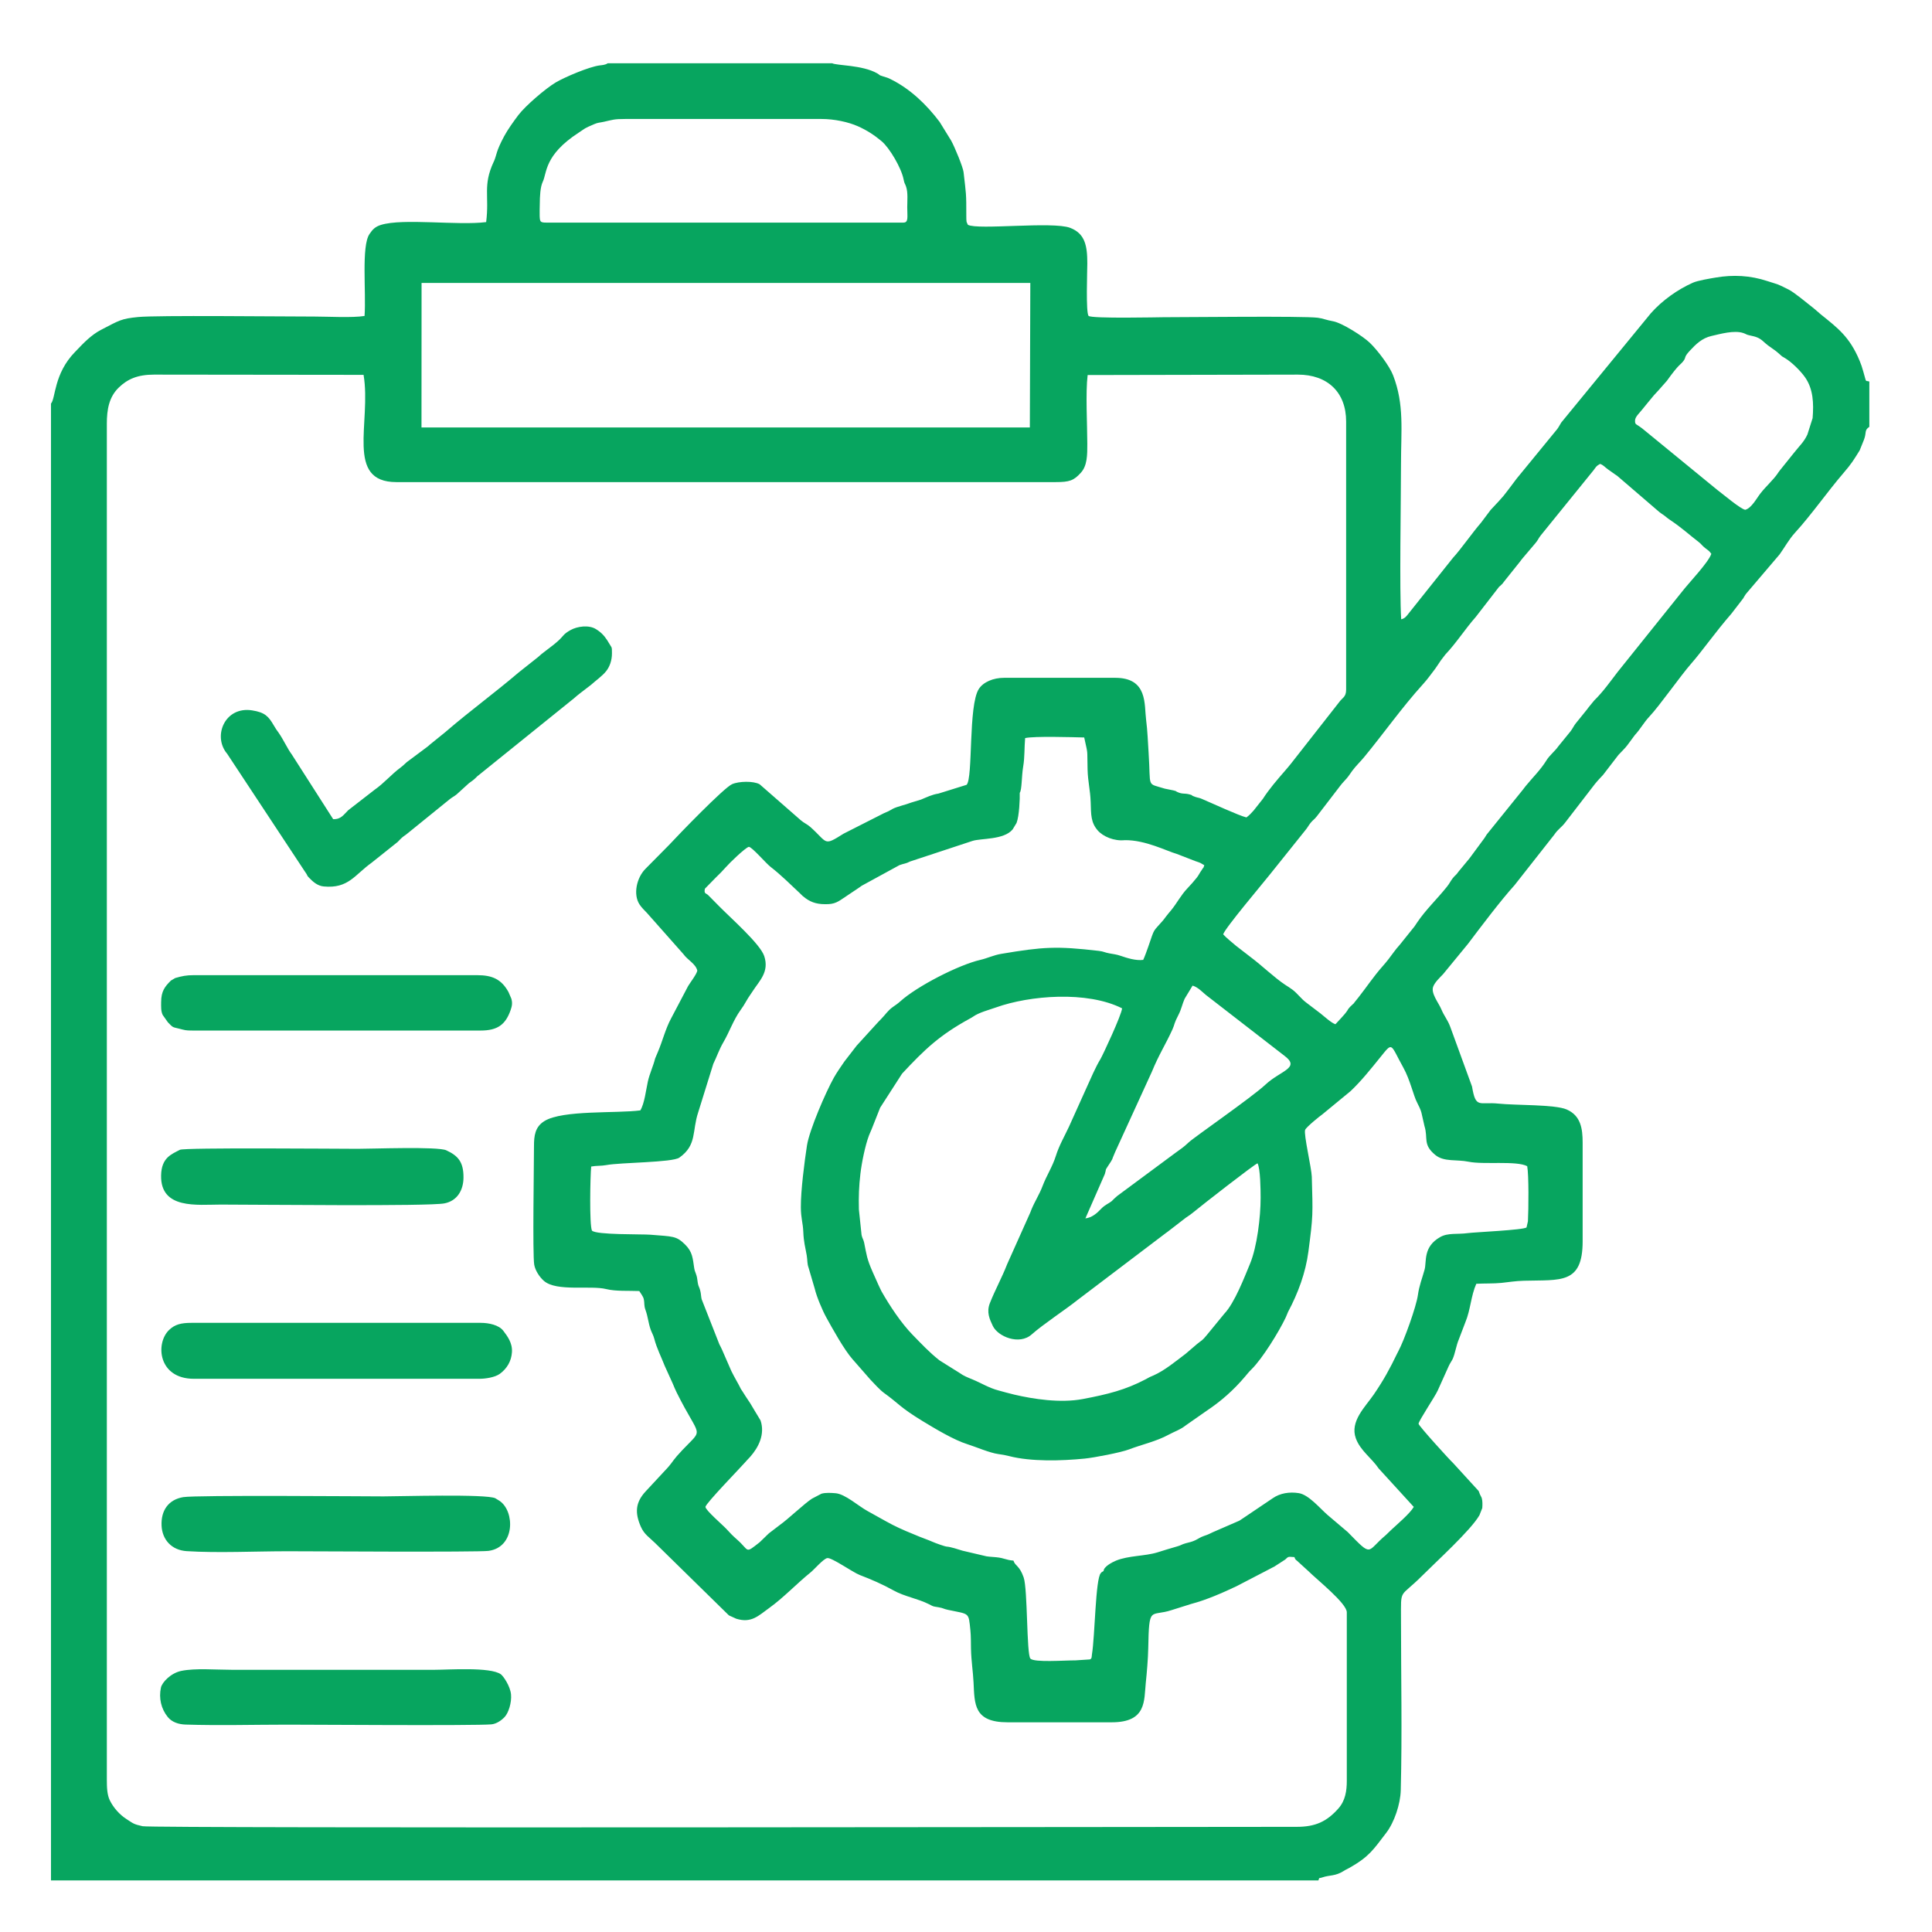 <?xml version="1.0" encoding="UTF-8"?>
<!DOCTYPE svg PUBLIC "-//W3C//DTD SVG 1.1//EN" "http://www.w3.org/Graphics/SVG/1.1/DTD/svg11.dtd">
<!-- Creator: CorelDRAW -->
<svg xmlns="http://www.w3.org/2000/svg" xml:space="preserve" width="17mm" height="17mm" version="1.1" style="shape-rendering:geometricPrecision; text-rendering:geometricPrecision; image-rendering:optimizeQuality; fill-rule:evenodd; clip-rule:evenodd"
viewBox="0 0 1700 1700"
 xmlns:xlink="http://www.w3.org/1999/xlink"
 xmlns:xodm="http://www.corel.com/coreldraw/odm/2003">
 <defs>
  <style type="text/css">
   <![CDATA[
    .fil0 {fill:#07A55F}
   ]]>
  </style>
 </defs>
 <g id="Слой_x0020_1">
  <path class="fil0" d="M44.86 355.11l0 1224.43 0 75.07 73.62 0 1041.61 0c1.11,-3.17 0.24,-1.52 3.44,-2.64 6.58,-2.31 11.31,-0.78 19.36,-5.99 0.2,-0.12 0.45,-0.29 0.65,-0.42l4.12 -2.16c17.22,-9.81 20.84,-15.95 32.12,-30.67 7.1,-9.26 12.45,-25.25 12.77,-37.42 1.29,-49.64 0.21,-100.65 0.21,-150.44 0,-28.09 -1.51,-18.22 18.46,-38.2 12.64,-12.64 43.12,-40.32 50.56,-53.41l2.48 -6.26c0.22,-2.66 0.31,-6.19 -0.41,-8.68 -0.31,-1.07 -0.83,-1.66 -1.59,-3.35 -0.54,-1.23 -0.79,-2.22 -1.16,-3l-22.49 -24.62c-2.59,-2.27 -30.37,-32.82 -30.39,-34.54 -0.02,-2.47 14.63,-24.2 16.86,-29.27l9.64 -21.42c1.03,-2.36 2.94,-5 3.61,-6.55 2.06,-4.71 3.1,-11.84 5.22,-16.77l5.93 -15.54c4.5,-10.8 4.81,-23 9.54,-33.65 7.19,-0.38 15.14,-0.08 22.17,-0.78 6.6,-0.66 11.89,-1.67 19.74,-1.89 32.3,-0.9 51.71,3.31 51.67,-34.85l0 -86.54c0.01,-12.6 -1.7,-23.95 -14.09,-29.32 -10.39,-4.51 -45.03,-3.55 -59.92,-5.14 -17.09,-1.81 -19.99,4.87 -23.33,-15.05l-19.22 -52.69c-2.33,-6.21 -5.21,-9.08 -7.87,-15.46 -2.32,-5.54 -9.38,-13.99 -7.04,-19.83 1.59,-3.99 5.68,-7.72 8.67,-10.88l21.84 -26.59c11.02,-14.61 28.84,-38.26 41.04,-51.72l34.96 -44.44c3.3,-4.93 6.25,-6.24 9.67,-10.74l26.06 -33.82c2.8,-3.45 4.73,-5.33 7.29,-8.14l13.45 -17.49c2.4,-2.68 5.75,-5.69 7.83,-8.54l6.63 -8.96c4.7,-4.99 7.83,-10.99 12.7,-16.16 9.01,-9.54 27.34,-35.82 36.79,-46.6 10.1,-11.53 21.14,-27.56 35.38,-43.93l10.38 -13.47c1.35,-2.07 1.3,-2.5 2.8,-4.37l29.29 -34.4c4.44,-6.18 8.27,-13.24 13.28,-18.75 15.26,-16.77 28.22,-35.71 42.96,-52.9 7.25,-8.46 8.44,-10.67 14.19,-19.84l3.8 -9.41c2.46,-6.37 0.06,-8.29 4.72,-11.34l0 -39.86c-4.06,-1.3 -2.19,1.8 -5.33,-8.84 -1.31,-4.41 -1.64,-5.65 -3.18,-9.36 -8.8,-21.22 -19.38,-28.94 -34.25,-40.94 -2.58,-2.08 -4.25,-3.83 -7.22,-6.13 -5.83,-4.51 -15.87,-13.08 -21.19,-15.75 -11.45,-5.73 -8.41,-4.02 -18.56,-7.38 -15.09,-4.99 -30.07,-5.69 -45.3,-3.12 -5.32,0.9 -15.87,2.61 -20.28,4.58 -13.54,6.03 -26.99,15.65 -36.89,26.8l-78.87 96.2c-1.84,2.98 -2.78,5.15 -4.94,7.46l-34.32 41.9c-13.74,18.17 -9.51,13.23 -22.92,27.59l-8.39 11.17c-7.22,8.27 -18.41,24.23 -24.74,30.97l-33.35 41.82c-1.83,2.32 -3.44,4.22 -5.46,6.85 -1.94,2.52 -3.47,4.67 -6.73,5.4 -1.64,-25.82 -0.18,-104.29 -0.18,-135.91 0,-30.53 3.04,-52.91 -6.93,-78.75 -3.14,-8.15 -13.51,-21.93 -20.56,-28.71 -5.96,-5.72 -24.52,-17.53 -32.37,-18.9 -5.82,-1.02 -9.27,-2.59 -13.42,-3.09 -13.36,-1.62 -113.44,-0.45 -135.87,-0.45 -3.04,0 -63.29,1.37 -65.73,-1.17 -2.55,-2.64 -1.15,-39.85 -1.14,-46.13 0.04,-15.83 -2.16,-26.4 -15.1,-31.35 -15.27,-5.85 -81.53,2.1 -89.98,-2.67l-1.03 -2.25c-0.07,-0.29 -0.13,-0.56 -0.19,-0.87 -0.14,-0.76 -0.16,-3.14 -0.16,-4.01 0.02,-21.64 -0.2,-19.55 -2.42,-39.2 -0.5,-4.37 -7.75,-22.04 -10.9,-27.72l-10.21 -16.55c-11.57,-15.28 -25.82,-29.1 -43.53,-37.77 -2.59,-1.27 -2.89,-1.14 -6.28,-2.25 -4.74,-1.55 -1.67,-0.73 -5.17,-2.7 -13.12,-7.4 -35.54,-6.72 -39.56,-8.84l-197.42 0c-2.21,1.56 -5.11,1.64 -7.36,1.94 -9.28,1.27 -30.17,10.13 -38.31,14.89 -8.71,5.1 -26.8,20.59 -32.98,28.75 -4.04,5.33 -9.44,12.9 -12.44,18.49 -7.5,13.96 -6.45,16.15 -8.98,22.05 -0.08,0.2 -0.24,0.45 -0.33,0.65 -9.74,20.97 -3.68,29.61 -6.61,53 -24.83,3.19 -73.09,-3.58 -92.55,2.47 -5,1.56 -7.32,3.87 -10.14,8.08 -7.24,10.77 -2.82,50.9 -4.31,72.05 -10.76,1.75 -32.22,0.52 -44.11,0.52 -29.49,0 -138.85,-1.24 -155.28,0.43 -14.69,1.49 -16.05,2.71 -32.5,11.26 -8.55,4.45 -15.32,11.52 -21.82,18.37l-1.02 1.05c-18.78,19.24 -17.01,40.86 -21.19,45.47zm113.44 656.62c-7.36,3.92 -16.27,6.81 -16.55,22.64 -0.52,29.99 31.85,25.56 52.5,25.56 32.17,0 182.89,1.69 196.83,-1.06 11.38,-2.24 16.6,-11.74 16.75,-22.39 0.19,-14.23 -4.98,-19.61 -15.14,-24.31 -7.48,-3.47 -64.92,-1.31 -77.9,-1.31 -17.01,0 -152.53,-1.23 -156.49,0.87zm2.89 305.63c-12.96,2.2 -19.65,11.73 -19.02,25.14 0.58,12.21 8.73,21.55 22.19,22.39 27.4,1.72 60.58,0.09 88.61,0.09 13.87,0 167.54,0.94 176.93,-0.34 23.53,-3.22 23.17,-34.77 9.75,-43.95 -0.36,-0.24 -3.7,-2.29 -3.77,-2.32 -7.66,-3.96 -84.42,-1.67 -98.42,-1.67 -15.58,0 -164.96,-1.27 -176.27,0.66zm8.34 -410.57l253.44 0c14.9,0 21.87,-5.24 26.34,-18.02 1.24,-3.55 1.74,-6.37 0.57,-10.19l-2.47 -5.7c-6.17,-11.16 -14.16,-14.81 -27.53,-14.81l-249.32 0c-6.73,0 -10.39,0.8 -16.37,2.52l-3.77 2.21c-5.41,5.35 -8.61,9.35 -8.64,19.1 -0.02,4.1 -0.23,7.7 1.36,11.15l4.6 6.5c4.73,4.86 3.87,4.1 9.9,5.6 5.32,1.32 5.44,1.64 11.89,1.64zm-9.99 563.46c-9.36,1.93 -16.96,10.15 -17.94,14.72 -1.99,9.24 0.19,18.65 5.97,25.82 3.7,4.61 9.62,6.49 15.71,6.69 29.33,0.96 60.2,0.08 89.69,0.08 18.76,0 164.81,1.01 179.35,-0.26 4.44,-0.39 8.82,-3.41 11.7,-6.46 3.36,-3.56 6.32,-12.58 5.63,-19.93 -0.66,-7.09 -6.63,-16.02 -8.97,-17.69 -9.21,-6.58 -45.98,-3.94 -57.89,-3.94l-179.27 0c-13.53,0 -31.66,-1.57 -43.98,0.97zm11.02 -257.03l251.38 0c5.03,0 13.54,-1.18 17.89,-4.38 6.51,-4.79 10.11,-11.37 10.63,-18.92 0.59,-8.27 -4.05,-14.24 -7.56,-18.9 -3.94,-5.21 -12.88,-7.02 -19.93,-7.02l-254.48 0c-9.16,0 -14.58,1.36 -19.7,6.26 -12.23,11.74 -9.67,42.96 21.77,42.96zm122.59 -492.44l-36.42 -56.94c-3.83,-5.08 -7.18,-12.85 -11.68,-19.26 -1.94,-2.76 -2.05,-2.67 -4.07,-6.16 -4.78,-8.25 -7.94,-11.57 -19.15,-13.35 -23.64,-3.74 -34.7,22.02 -22.51,37.51 0.13,0.16 0.34,0.38 0.47,0.54l68.38 103.62c0.49,0.69 0.7,0.94 1.23,1.79 1.69,2.66 0.26,1.4 2.52,3.77 3.47,3.64 7.54,7.21 12.93,7.71 21.78,2.04 27.23,-10.24 42.09,-20.85l22.96 -18.31c1.77,-1.78 3.17,-3.43 5.26,-4.99 1.31,-0.97 1.4,-0.85 3.02,-2.2l37.55 -30.43c2.58,-2.01 3.51,-2.19 6.08,-4.24l10.76 -9.79c3.13,-2.32 3.84,-2.61 6.35,-5.07 2.01,-1.97 -0.02,-0.18 2.67,-2.36 1.18,-0.96 1.84,-1.47 2.86,-2.31l80.47 -64.89c2.31,-1.92 3.88,-3.44 6.23,-5.13l8.7 -6.67c4.16,-3.77 10.05,-7.85 13.52,-12.22 3.02,-3.8 5.11,-9.35 5.09,-15.68 -0.02,-6.04 -0.06,-4.61 -2.13,-8.16 -2.74,-4.71 -5.24,-8.47 -9.92,-11.79l-1.88 -1.25c-6.33,-4.08 -16.62,-2.51 -22.34,0.65 -6.68,3.7 -5.98,4.91 -10.96,9.51l-3.86 3.29c-0.16,0.13 -0.41,0.31 -0.57,0.44l-7.58 5.82c-2.41,1.74 -3.42,2.7 -5.66,4.7l-17.23 13.66c-20.44,17.45 -42.69,33.75 -63.09,51.25 -0.16,0.14 -0.39,0.34 -0.55,0.48 -0.17,0.14 -0.39,0.35 -0.55,0.49l-13.7 11.08c-0.87,0.78 -1.58,1.47 -2.75,2.31l-17.78 13.28c-1.93,1.7 -3.25,3.12 -5.49,4.79 -8.1,5.99 -14.39,13.63 -22.67,19.41l-23.3 18.07c-4.07,3.9 -6.29,8.18 -13.3,7.88zm816.09 333.19c-0.01,-7.26 -0.2,-25.63 -2.69,-30.34 -2.11,0.29 -50.1,37.74 -56.09,42.76 -2.41,2.03 -4.03,3.1 -7.11,5.16l-15.68 12.11c-0.17,0.13 -0.42,0.3 -0.6,0.44 -0.25,0.18 -0.99,0.7 -1.23,0.89l-77.95 59.1c-9.35,7.55 -30.24,21.31 -40.05,30.07 -10.92,9.76 -29.78,1.97 -34.27,-7.5 -2.78,-5.88 -5.69,-12.05 -2.57,-19.98 4.58,-11.65 10.69,-22.6 15.21,-34.29l19.48 -43.51c1.13,-2.31 0.95,-2.3 1.82,-4.41 2.97,-7.29 7.04,-13.36 9.86,-20.83 3.52,-9.32 8.74,-17.05 11.73,-26.63 2.77,-8.91 7.49,-16.99 11.49,-25.56l15.7 -34.83c3.66,-7.95 7.46,-17.21 12.07,-24.82 1.81,-3 18.52,-38.63 18.98,-44.55 -31,-15.6 -81.51,-11.3 -110.81,-0.84 -6.3,2.26 -14.92,4.37 -20.37,8.21 -0.83,0.59 -1.94,1.2 -2.72,1.62 -26.71,14.62 -39.58,26.94 -59.69,48.48l-19.29 29.96 -7.39 18.67c-0.99,2.51 -1.8,4.04 -2.42,5.7 -3.4,9.02 -6.42,24.04 -7.55,33.69 -1.28,10.77 -1.64,20.38 -1.34,31.54l2.35 22.4c0.62,3.03 1.69,3.96 2.25,6.7 2.27,11.11 2.3,14.02 7.47,25.77l5.08 11.37c0.97,1.81 1.71,3.92 2.67,5.62 7.23,12.75 17.36,28.06 27.48,38.43 7.5,7.68 14.91,15.59 23.19,22.09 0.16,0.13 0.4,0.32 0.57,0.44l17.82 11.16c3.19,2.38 6.99,3.84 10.97,5.48 7.92,3.26 14.59,7.56 22.95,9.73 5.52,1.44 7.74,2.24 13.89,3.67 16.6,3.88 40.45,7.66 60.37,3.89 22.16,-4.2 37.53,-8.07 55.25,-17.36 0.21,-0.12 0.48,-0.25 0.7,-0.37 0.2,-0.11 0.46,-0.26 0.66,-0.38 3.01,-1.69 1.41,-0.81 5.52,-2.63 9.94,-4.4 19.53,-12.46 28.32,-19.07l10.06 -8.61c5.07,-4.14 4.14,-2.57 8.56,-7.87l15.4 -18.78c9.09,-9.46 17.96,-32.73 22.66,-44.05 6.12,-14.7 9.33,-41.14 9.29,-57.94zm-211.95 -356.32c0.19,4.66 -0.41,20.4 -2.82,26.5l-3.45 5.69c-7.7,9.34 -27.86,7.65 -35.39,10.12l-54.76 18.06c-4.23,2.17 -5.12,1.64 -9.47,3.26l-33.16 18.11c-1.36,0.94 -0.57,0.42 -1.78,1.28l-11.07 7.43c-5.69,3.6 -9.08,7.12 -16.38,7.46 -8.97,0.41 -14.48,-1.11 -20.04,-5.06 -0.01,-0.01 -2.71,-2.11 -2.73,-2.14l-2.27 -2.24c-8.21,-7.69 -16.99,-16.45 -25.94,-23.34 -4.05,-3.12 -16.25,-17.48 -19.13,-17.64 -3.47,1.08 -16.92,14.15 -20.06,17.75 -2.48,2.86 -6.16,6.63 -9.16,9.47l-9.42 9.62c-0.97,4.72 0.89,3.72 2.97,5.76l9.23 9.35c10.05,10.31 36.46,33.4 40.02,44.24 4.56,13.92 -4.28,21.65 -10.1,30.74 -2.1,3.28 -3.66,5.18 -5.69,8.79 -1.94,3.44 -3.08,5.19 -5.18,8.09 -6.14,8.5 -9.77,19.23 -15.04,28.23 -3.66,6.26 -5.7,12.54 -8.83,18.94l-13.25 42.55c-5.57,16.56 -0.93,28.83 -16.6,39.94 -6.16,4.36 -51.79,4.21 -64.28,6.57 -4.58,0.87 -8.62,0.41 -13.31,1.28 -0.85,8.62 -1.66,51.18 0.66,56.36 3.6,3.94 44.1,3.02 51.39,3.63 19.9,1.66 22.8,0.83 30.84,8.91 6.24,6.27 6.46,11.76 7.74,20.34 0.65,4.29 2.09,4.79 2.79,10.46 0.88,7.13 1.55,4.9 2.8,10.67 0.44,2.03 0.46,4.34 0.97,6.38l15.6 39.68c0.95,2 1.48,2.65 2.32,4.68l8.24 18.88c1.82,3.65 2.72,5.23 4.65,8.75 1.09,2 1.46,2.51 2.56,4.7 1.6,3.15 0.67,1.56 2.61,4.48 2.16,3.26 2.95,4.85 5.27,8.13 2.23,3.13 3.6,6 5.51,8.97l5.08 8.41c4.07,12.19 -1.75,23.66 -9.11,31.98 -1.18,1.33 -1.69,1.79 -2.97,3.17 -0.48,0.52 -1.05,1.16 -1.48,1.66 -3.56,4.17 -34.89,36.35 -34.92,39.26 -0.02,2.88 15.57,16.23 18.57,19.55 3.17,3.53 5.45,5.86 9.34,9.28 11.1,9.76 6.51,12.65 19.76,2.3l7.82 -7.57c0.15,-0.14 0.38,-0.34 0.54,-0.47l9.36 -7.15c7.73,-5.51 21.86,-19.09 28.39,-23.23l8.25 -4.31c3.64,-1.1 8.68,-0.74 12.45,-0.44 8.49,0.7 20.1,11.32 28.19,15.71 7.56,4.11 14.46,8.2 21.96,12.09 6.99,3.63 16.26,7.42 23.68,10.43 3.89,1.59 7.73,2.84 11.75,4.63 2.3,1.03 10.5,3.99 12.21,4.11 3.58,0.24 9.97,2.38 13.89,3.59l21.13 4.96c2.65,0.42 6.17,0.56 8.49,0.8 7.64,0.77 8.1,2.37 15.21,2.98 1.62,5.04 5.23,4.01 9,14.79 3.6,10.33 2.49,67.55 5.92,71.4 3.22,3.62 29.64,1.56 39.69,1.58l12.64 -0.83c1.94,-0.69 1.52,-2.5 1.82,-4.32 2.71,-16.34 3.08,-66.87 7.84,-71.65 1.9,-1.91 -0.55,0.12 2.42,-1.82 0.06,-3.86 7.66,-7.79 10.97,-9.15 11.02,-4.5 25.27,-3.84 36.38,-7.24 5.84,-1.78 11.21,-3.57 17.32,-5.24 3.68,-1 3.81,-1.75 7.49,-2.75 3.56,-0.96 5.63,-1.29 8.69,-2.77 2.62,-1.28 4.17,-2.57 7.35,-3.66 4.52,-1.54 4.43,-1.71 8.03,-3.39l23.19 -10.07c0.01,-0.01 2.21,-1.49 3.07,-2.02l26.4 -17.79c6.32,-4.42 14.74,-5.78 22.96,-4.43 8.68,1.43 18.45,13.3 25.14,19.11l17.81 15.11c22.3,22.8 16.18,17.19 33.56,2.66l3.66 -3.53c1.18,-1.16 0.71,-0.69 1.59,-1.51 5.04,-4.69 16.25,-14.24 19.32,-19.74l-30.83 -33.76c-6.29,-9.32 -16.22,-15.75 -20.14,-26.56 -5.43,-14.98 8.32,-27.66 15.86,-38.7 8.59,-12.58 13.91,-22.3 20.55,-36.07l1.06 -2.07c5.15,-9.56 15.73,-39.18 17.12,-49.17 1.21,-8.7 3.7,-14.46 5.89,-22.41 1.99,-7.21 -1.56,-20.05 13.76,-28.72 6.95,-3.93 15.23,-2.19 24.18,-3.45 5.83,-0.83 49.44,-2.7 51.79,-5.04l1.22 -5.37c0.56,-10.8 0.83,-40.82 -0.64,-48.49 -9.48,-5.03 -38.28,-1.16 -51.62,-3.93 -10.41,-2.16 -21.49,0.35 -29.13,-5.85 -11.43,-9.3 -6.25,-14.79 -9.64,-25.5l-2.69 -11.83c-0.44,-2.1 -2.73,-6.91 -3.91,-9.11 -3.05,-5.71 -6,-19.69 -11.95,-30.4 -11.86,-21.37 -9,-23.18 -20.51,-8.97 -8.11,10.01 -16.51,20.61 -25.96,29.53l-24.86 20.48c-2,1.31 -14.27,11.25 -15.14,13.65 -1.4,3.85 5.67,33.77 5.87,41.22 0.94,33.6 1.19,34.07 -2.99,65.87 -2.45,18.66 -9.07,36.49 -17.89,53.05l-1.82 4.34c-0.1,0.23 -0.22,0.51 -0.33,0.74 -5.88,12.42 -20.69,36.37 -29.97,45.39 -2.18,2.11 -3.62,3.96 -5.76,6.49 -10.23,12.09 -21.26,21.74 -33.89,30.15l-18.15 12.68c-4.95,3.95 -10.19,5.53 -15.29,8.33 -10.7,5.86 -23.54,8.58 -34.7,12.88 -6.96,2.69 -30.66,7.26 -39.08,8.09 -20.46,2.04 -47.17,2.79 -66.49,-2.21 -3.13,-0.81 -5.87,-1.3 -9.64,-1.81 -7.4,-1 -19.94,-6.42 -27.25,-8.71 -11.65,-3.65 -28.21,-13.57 -39.22,-20.28 -20.22,-12.33 -20.28,-14.91 -34.01,-24.82 -3.5,-2.52 -8.71,-8.27 -11.99,-11.73l-14.91 -17.05c-0.14,-0.16 -0.35,-0.38 -0.49,-0.53 -7.62,-8.58 -17.9,-27.25 -23.4,-37.19 -3.32,-6.01 -8.49,-18.24 -10.06,-25.03l-5.41 -18.42c-1.46,-4.02 -0.91,-6.53 -1.68,-10.99 -1.36,-7.91 -2.63,-11.34 -3.03,-20.88 -0.34,-8.04 -2.08,-11.54 -2.14,-21.59 -0.09,-14.64 3.18,-39.92 5.38,-54.25 2.12,-13.7 16.55,-46.96 23.61,-59.58 2.63,-4.7 6.26,-9.85 9.31,-14.31l10.3 -13.33c0.13,-0.17 0.31,-0.42 0.45,-0.59l16.22 -17.8c1.91,-2.13 3.88,-4.21 5.55,-5.9 3.49,-3.54 5.66,-7.17 10.05,-10.32 2.87,-2.04 4.2,-2.83 6.56,-4.96 14.82,-13.39 51.47,-32.2 70.57,-36.57 6.05,-1.38 11.55,-4.16 18.41,-5.3 36.91,-6.19 48.41,-6.94 85.83,-2.59 4.51,0.53 4.73,1.35 9.14,2.16 4.04,0.74 6.3,0.91 10.09,2.21 5.39,1.85 13.19,4.39 19.77,3.55 1.19,-2.45 3.5,-8.81 4.54,-11.85 5.91,-17.19 3.65,-12.11 13.05,-23.05l2.64 -3.48c1.57,-2.09 2.93,-3.59 4.22,-5.15 5.22,-6.32 8.62,-13.34 14.5,-19.49 2.98,-3.13 5.68,-6.19 8.14,-9.28 1.42,-1.79 1.99,-3.07 3.22,-5.02 0.85,-1.33 0.61,-0.77 1.68,-2.52 1.61,-2.63 0.69,0 1.77,-3.47 -4.07,-2.35 -2.38,-1.72 -7.95,-3.63l-16.34 -6.33c-8.68,-2.43 -27.44,-12.28 -45.6,-12.08 -9.36,1.01 -19.24,-3.11 -24.02,-8.72 -5.96,-7 -5.7,-13.6 -6.07,-24.86 -0.36,-10.73 -2.46,-17.71 -2.73,-28.8 -0.47,-19.39 0.58,-11.49 -2.95,-27.97 -10.27,-0.26 -43.99,-1.3 -51.99,0.53 -0.75,8.2 -0.3,16.84 -1.69,24.9 -1.51,8.81 -1.07,20.62 -3.06,23.29zm-803.28 -324.69l0 1193.05c0.01,6.62 0.19,13.23 2.66,18.23 3.21,6.49 8.54,12.48 14.62,16.4 6.1,3.93 6.13,4.49 14.22,6.29 8.86,1.98 922.72,0.54 1015.55,0.54 16.37,0 26.4,-4.63 36.62,-16.16 6.12,-6.89 7.39,-15.55 7.39,-24.27l0 -148.35c0,-7.89 -26.17,-28.63 -34.23,-36.63l-8.1 -7.37c-1.86,-2.03 -2.86,-1.67 -3.74,-4.56 -5.54,-0.29 -5.03,-0.85 -8.15,2.16l-9.58 6.2c-1.98,1.02 -2.41,1.16 -4.02,2.08l-29.12 15.13c-12.1,5.75 -26.64,12.15 -39.78,15.58l-17.22 5.42c-19.1,6.36 -20.02,-4.95 -20.78,33.94 -0.18,9.16 -1.23,21.32 -2.14,29.97 -1.64,15.74 0.9,34.88 -29.93,34.88l-91.69 0c-29.8,0 -29,-15.99 -29.94,-35.02 -0.49,-9.89 -1.99,-18.4 -2.26,-29.85 -0.11,-5.3 0.02,-10.75 -0.51,-15.96 -1.69,-16.4 -0.54,-14.02 -19.77,-18.12 -4.21,-0.89 -3.76,-1.52 -8.33,-2.28 -5.64,-0.94 -4.03,-0.5 -8.36,-2.68 -10.01,-5.04 -21.5,-6.73 -31.11,-12.09 -10.09,-5.62 -19.56,-9.67 -29.77,-13.59 -6.23,-2.41 -24.83,-15.63 -28.61,-14.9 -3.52,0.68 -11.28,9.85 -14.55,12.49 -12.36,9.99 -23.94,22.37 -36.56,31.44 -9.48,6.8 -15.63,13.56 -28.96,9.43l-6.26 -2.85c-0.17,-0.12 -0.41,-0.32 -0.57,-0.45l-64.49 -63.23c-5.07,-5.02 -9.61,-7.58 -12.61,-14.38 -5.38,-12.22 -4.9,-21.29 4.12,-31.06l19.83 -21.35c4.66,-5.33 3.81,-5.87 12.65,-15.19 19.11,-20.17 15.61,-8.94 -5.03,-50.43 -1.49,-2.99 -2.18,-4.81 -3.52,-7.96l-7.06 -15.57c-3.01,-7.8 -7,-15.41 -9.16,-23.76 -0.85,-3.3 -2.08,-5.09 -3.13,-7.94 -2.12,-5.81 -2.43,-11.42 -4.56,-17.3 -1.65,-4.54 -0.69,-5.68 -1.65,-10.01 -0.41,-1.89 -2.75,-5.1 -3.9,-6.86 -9.51,-0.39 -20.69,0.35 -29.05,-1.72 -14.06,-3.49 -43.69,2.48 -54.84,-7.2 -3.91,-3.39 -7.7,-9.23 -8.56,-14.34 -1.51,-9.07 -0.2,-88.6 -0.2,-104.12 0,-9.25 0.88,-17.07 9.23,-22.21 16.03,-9.87 63.6,-6.59 84.36,-9.37 3.68,-6.14 4.93,-17.73 6.6,-25.36 1.55,-7.01 4.79,-13.65 6.42,-20.33l2.4 -5.7c4.19,-9.8 6.65,-20.35 11.72,-29.69l14.91 -28.34c1.68,-2.87 7.45,-10.27 8.08,-13.54 -1.42,-6.12 -8.65,-9.39 -12.2,-14.51l-31.99 -36.13c-2.25,-2.34 -4.91,-4.92 -6.71,-7.69 -5.64,-8.68 -2.63,-23.46 5.44,-31.43l20.47 -20.7c8.58,-9.27 48.25,-50.35 55.54,-53.6 5.9,-2.64 18.82,-3 24.3,0.08l36.22 31.66c2.69,2.35 5.74,3.52 8.48,5.98 15.55,13.93 11.21,17.08 29.17,5.81l35.49 -18.01c0.36,-0.14 3.1,-1.32 3.67,-1.59 1.86,-0.88 2.57,-1.44 3.93,-2.18 3.92,-2.1 11.76,-3.7 16.33,-5.56l8.69 -2.65c5.27,-2.15 9.47,-4.38 15.4,-5.29l24.71 -7.7c5.79,-5.98 1.38,-69.77 10.75,-84.33 3.93,-6.1 12.67,-9.82 22.22,-9.82l97.87 0c28.71,0 25.38,23.46 27.1,36.8 1.27,9.8 1.59,19.8 2.23,29.43 2.08,31.39 -2.23,26.13 14.22,31.29l7.82 1.59c3.5,0.91 0.9,0.25 2.91,1.22 4.95,2.37 6.23,0.92 11.33,2.33 3.92,1.07 -0.43,0.37 4.87,2.15 2.62,0.88 2.98,0.58 5.6,1.69 9.2,3.89 32.38,14.66 39.31,16.35 2.97,-2.28 3.81,-3.28 6.4,-6.15l8.13 -10.28c5.37,-8.41 12.61,-16.78 19.1,-24.27 2.11,-2.43 3.66,-4.23 5.62,-6.7l42.17 -53.8c2.9,-4.21 6.31,-4.49 6.31,-11.25l0 -235.94c0,-25.86 -16.51,-41.25 -42.4,-41.25l-185.06 0.37c-1.91,15.9 -0.31,43.42 -0.29,60.46 0.02,10.04 -0.04,19.23 -5.59,25.41 -6.28,6.99 -10.06,8.34 -22.32,8.34l-580.04 0c-45.36,0 -21.87,-52.55 -28.87,-94.37l-184.39 -0.21c-14.6,0 -23.34,3.99 -30.95,11.32 -8.73,8.41 -10.57,19.53 -10.57,31.99zm386.66 -177.09l314.23 0c4.71,0 3.4,-4.99 3.4,-13.5 0,-5.65 0.74,-12.77 -0.97,-17.98 -1.1,-3.37 -1.36,-2.11 -2.27,-6.67 -1.96,-9.95 -12.32,-27.57 -19.28,-33.43 -6.41,-5.41 -13.12,-9.75 -20.9,-13.19 -8.53,-3.78 -20.7,-6.41 -32.1,-6.41l-172.58 0c-9.98,0 -10.96,0.71 -18.78,2.45 -3.93,0.88 -5.15,0.63 -8.48,2.06 -9.78,4.21 -7.07,3.18 -13.93,7.65 -30.16,19.63 -27.67,35.21 -31.4,43.01 -2.27,4.76 -2.58,12.92 -2.64,19.4 -0.03,3.26 -0.23,7.31 -0.11,10.45 0.2,5.29 0.32,6.16 5.81,6.16zm-109.8 180.26l535.3 0 0.42 -127.18 -535.65 0 -0.07 127.18zm584.17 695.97c5.99,-0.74 10.2,-4.6 14.06,-8.65 3.19,-3.35 6.52,-4.43 9.08,-6.52 0.37,-0.3 1.48,-1.49 2,-2 0.37,-0.37 2.2,-2.04 2.76,-2.49l51.54 -38.17c4.73,-3.52 6.49,-4.35 11.44,-9.05 4.78,-4.55 55.49,-39.55 67.61,-50.88 13.21,-12.35 31.16,-14.55 16.62,-25.38l-69.14 -53.55c-3.28,-2.72 -6.95,-6.77 -11.64,-8.15l-7 11.57c-1.98,4.44 -3,9.46 -5.16,13.62 -4.61,8.9 -3.37,8.52 -5.49,13.21 -6.04,13.34 -12.14,22.54 -18.1,37.23l-32.32 70.64c-4.06,9.05 -0.72,3.93 -6.68,12.98 -2.59,3.92 -0.85,1.48 -2.47,6.56l-17.11 39.03zm121.25 -249.94c3.06,3.36 8.13,7.33 11.37,10.12l12.78 9.88c9.93,7.42 20.99,18.15 30.33,24.32 2.27,1.5 4.62,2.88 6.8,4.58 4.21,3.28 7.37,7.8 11.59,10.96l12.88 9.81c3.4,2.72 9.55,8.36 13.02,9.41 3,-3.42 7.64,-7.8 10.4,-11.9 1.53,-2.3 0.29,-0.94 2.2,-3.07 0.88,-0.99 0.5,-0.5 1.59,-1.56l1.55 -1.49c2.47,-2.66 -1.98,2.56 1.36,-1.64l3.21 -4c7.26,-9.21 13.08,-18.14 21.19,-27.32 3.93,-4.46 6.48,-7.82 9.96,-12.62 1.47,-2.03 3.42,-4.4 5.13,-6.28l10.55 -13.14c2.68,-3.14 2.36,-2.96 4.78,-6.54 7.57,-11.24 17.58,-20.61 26.23,-31.47 2.41,-3.01 3,-4.77 5.01,-7.35 2.49,-3.19 2.59,-2.19 5.22,-5.99l9.36 -11.31c0.13,-0.16 0.32,-0.4 0.45,-0.57l12.75 -17.28c0.13,-0.18 0.29,-0.44 0.42,-0.63l0.83 -1.29c1.11,-1.69 0.1,-0.36 1.21,-1.84l31.74 -39.33c0.13,-0.17 0.31,-0.41 0.45,-0.59 0.13,-0.17 0.31,-0.41 0.45,-0.59 1.11,-1.43 0.26,-0.42 1.34,-1.74 6.22,-7.64 13.13,-14.21 18.41,-22.8 2.61,-4.26 7.54,-8.11 10.37,-12.23l10.62 -13.04c1.72,-2.16 3.15,-5.19 4.5,-6.87l10.17 -12.59c0.81,-1.19 1.71,-2.25 2.66,-3.43l3.68 -4.47c7.64,-7.46 13.92,-16.36 20.48,-24.92l56.4 -70.33c6.38,-8.29 23.47,-25.95 26.11,-33.69 -1.97,-2.73 -2.46,-2.82 -5.36,-5.04 -2.98,-2.26 -3.15,-3.38 -5.81,-5.41 -8.5,-6.47 -14.16,-11.99 -25.1,-19.35 -3.23,-2.16 -3.35,-2.7 -6.53,-4.88 -1.76,-1.21 -1.59,-1.01 -2.96,-2.1l-37.04 -31.83c-1.58,-1.14 -0.16,-0.12 -1.84,-1.24l-6.67 -4.72c-2.39,-1.71 -3.81,-3.7 -6.63,-4.55 -3.44,1.92 -3.31,2.4 -5.62,5.46l-46.57 57.47c-2.02,2.54 -2.55,4.38 -4.66,6.78l-10.85 12.79c-1.52,1.7 -1.21,1.56 -2.69,3.44l-13.29 16.62c-0.9,1.08 -1.4,1.93 -2.23,2.9l-2.21 2.11c-0.18,0.14 -0.44,0.3 -0.61,0.44l-20.59 26.61c-9.28,10.49 -17.04,22.8 -26.77,33.08l-3.94 5.12c-1.84,2.69 -3.14,4.79 -5.08,7.51l-4 5.28c-0.17,0.24 -0.7,0.94 -0.89,1.18 -1.87,2.42 -3.04,3.97 -5.51,6.72 -0.13,0.16 -0.34,0.38 -0.49,0.54 -18.36,20.28 -34.31,43.03 -51.53,63.89 -3.53,4.27 -7.16,7.61 -10.5,12.09 -1.93,2.6 -2.7,4.08 -4.81,6.58 -2.07,2.45 -3.78,3.94 -5.73,6.57l-20.64 26.9c-2.32,2.97 -3.33,3.12 -5.45,5.74 -1.84,2.28 -2.74,4.29 -4.76,6.64l-31.16 38.9c-6.1,7.74 -39.61,47.3 -41.03,52.59zm459.36 -373.58c5.58,-1.45 10.08,-10.25 13.58,-14.68 4.57,-5.79 11.21,-11.8 14.77,-17l0.84 -1.26c0.18,-0.25 1.11,-1.47 1.33,-1.78l12.38 -15.42c5.02,-6.38 8.83,-9.6 11.81,-16.1l4.59 -14.43c1.03,-12.92 0.64,-25.67 -6.8,-36.13 -3.95,-5.55 -11.64,-13.18 -17.46,-16.65 -3.36,-2 -1.97,-0.91 -4.7,-3.38 -6.36,-5.76 -7.79,-5.25 -14.43,-11.33 -3.62,-3.3 -6.48,-4.16 -11.65,-5.24 -3.78,-0.79 -3.01,-1.12 -5.78,-2.08 -8.12,-2.82 -20.49,0.79 -28.16,2.52 -8.37,1.88 -13.85,7.34 -19.16,13.07 -5.44,5.89 -2.92,5.45 -5.54,8.94 -2.79,3.71 -3.42,1.93 -14.55,17.45l-7.21 8.17c-1.97,2.29 -3.52,3.62 -5.34,5.93 -2.71,3.42 -6.54,7.74 -9.28,11.31 -2.19,2.86 -6.12,6.21 -6.19,9.44 -0.1,4.41 0.85,2.41 8.08,8.51l63.94 52.36c5.98,4.5 20.59,16.94 24.93,17.78z"/>
 </g>
</svg>
